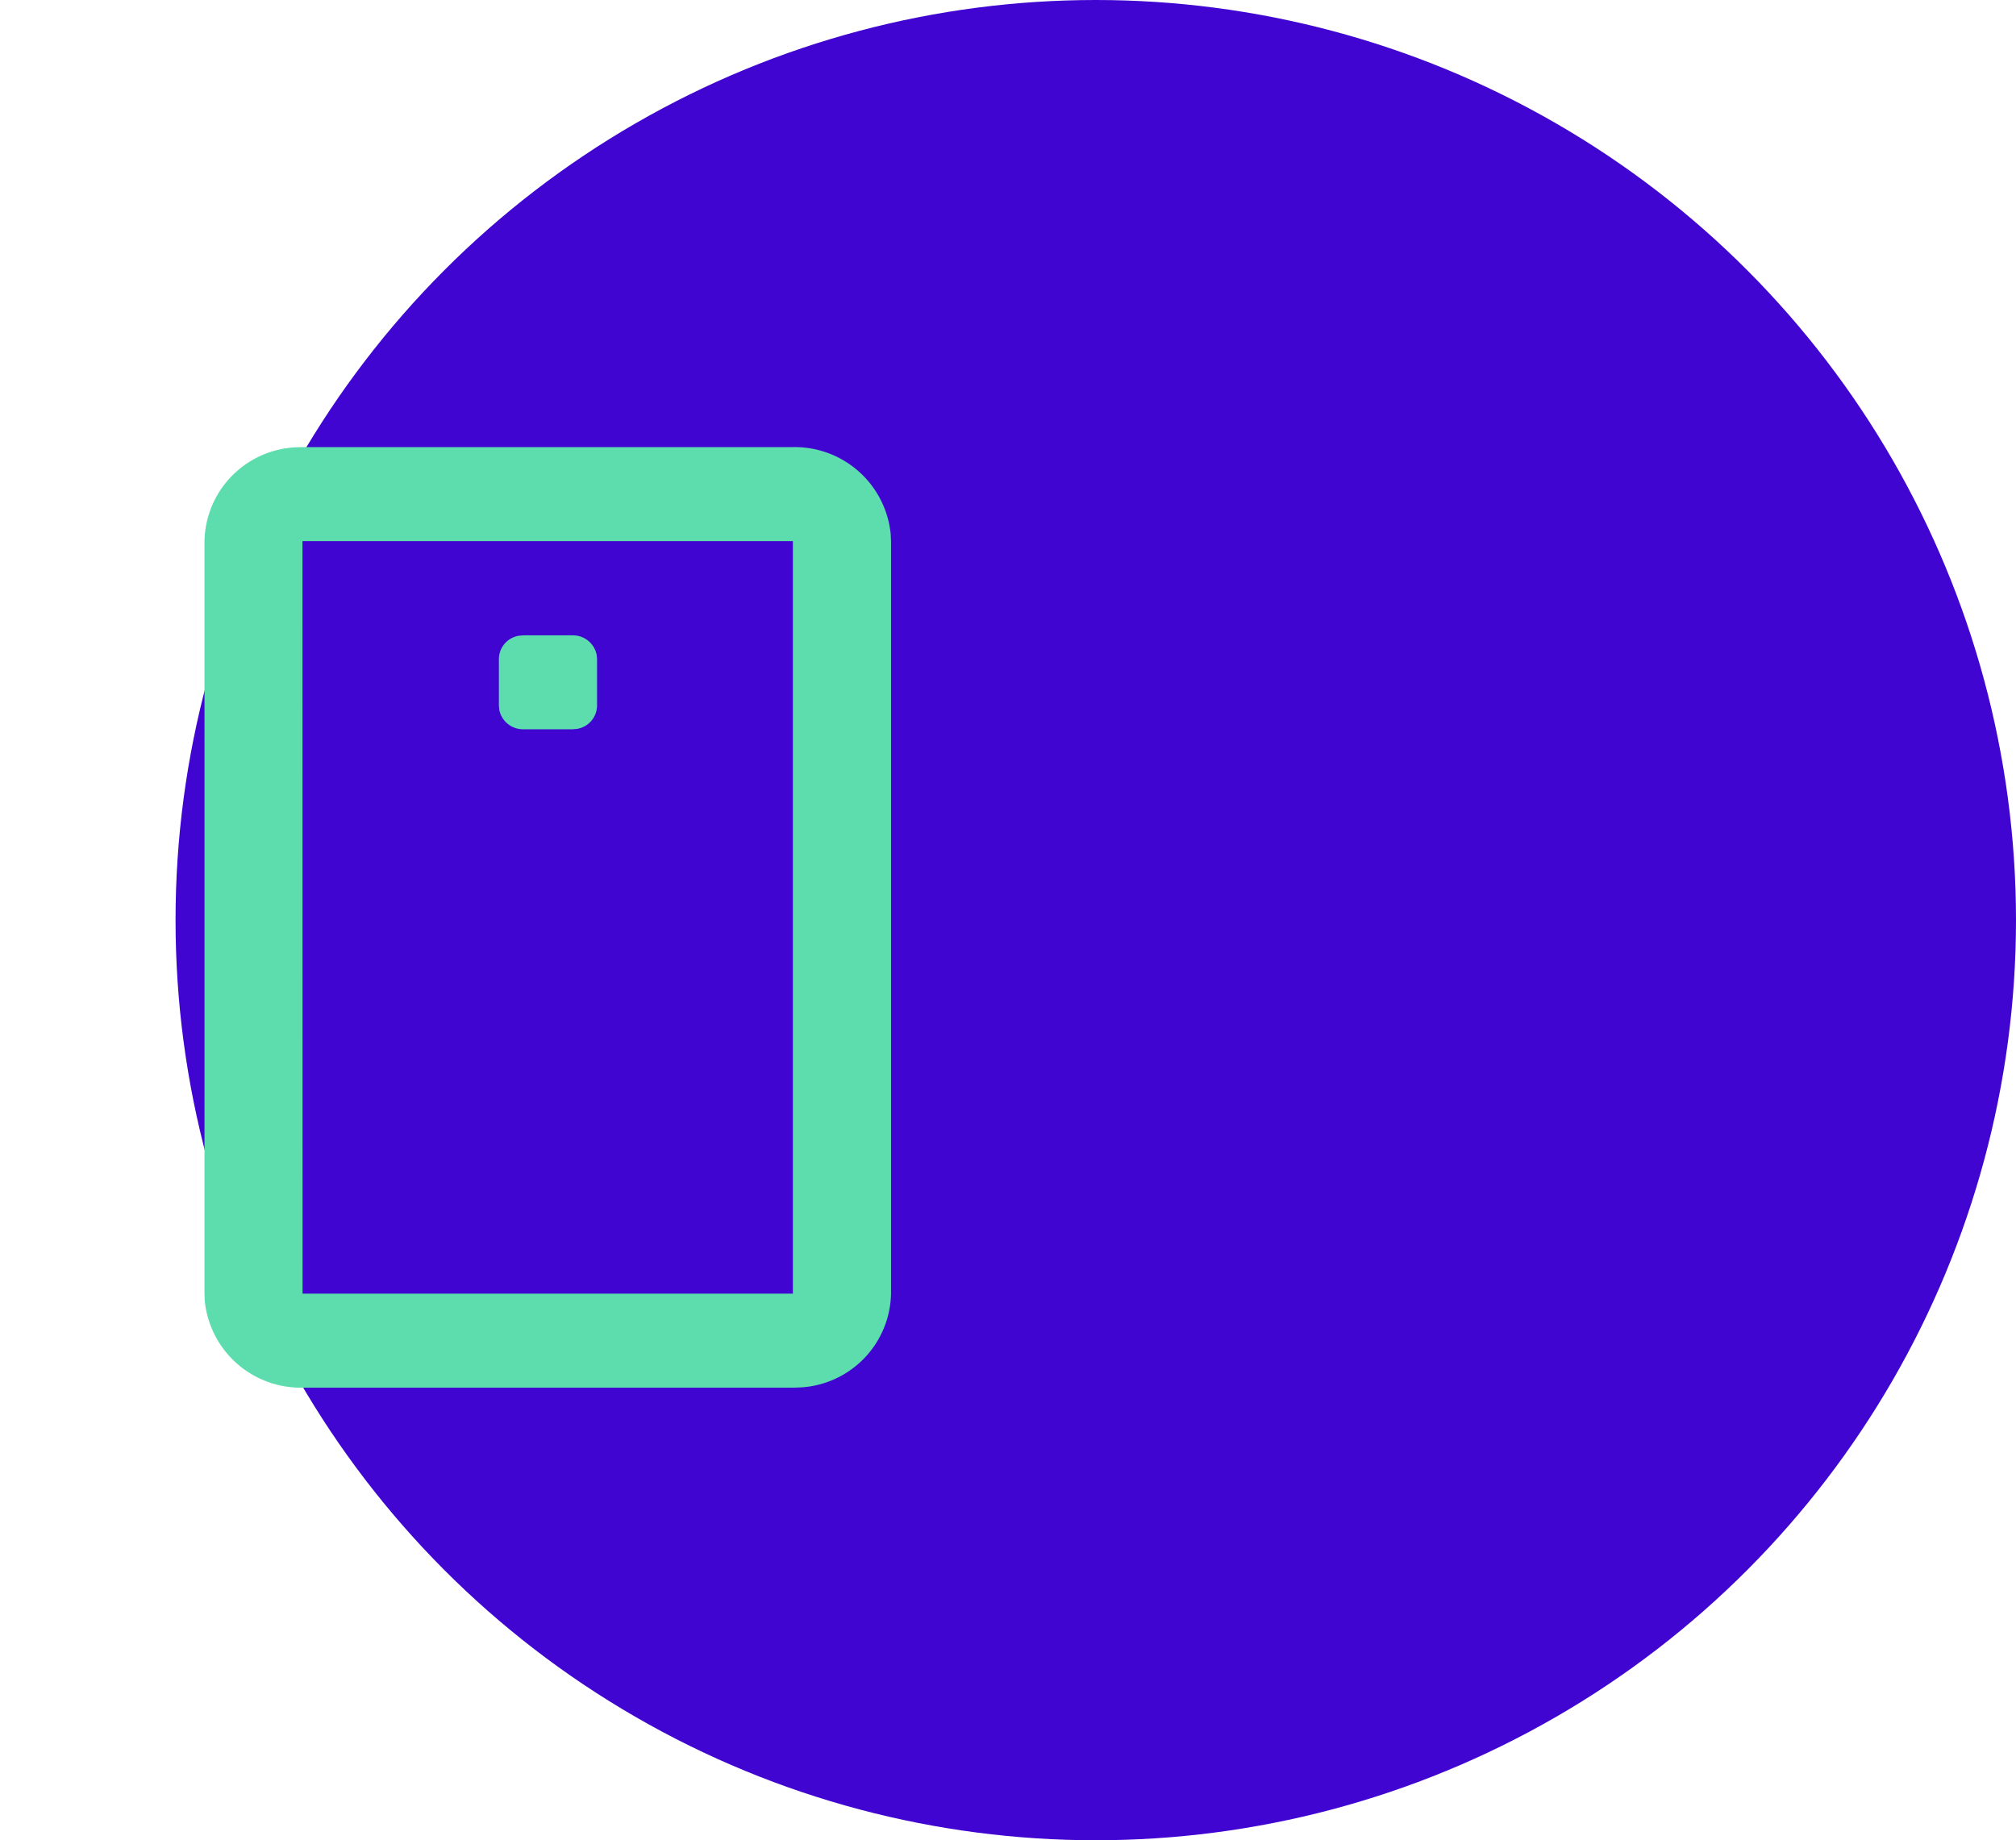 <svg xmlns="http://www.w3.org/2000/svg" width="49.292" height="45" viewBox="0 0 49.292 45"><g transform="translate(-551.937 -1903.637)"><g transform="translate(556.229 1903.637)"><circle cx="22.5" cy="22.5" r="22.5" fill="#4105d2"/></g></g><path d="M26.786,0V27H0V0ZM14.055,26.165l-.012,0-.079.039-.022,0-.016,0-.079-.039a.023.023,0,0,0-.027.006l0,.011-.019.482.006.023.011.015.116.083.017,0,.013,0,.116-.083.013-.018,0-.019-.019-.48A.024.024,0,0,0,14.055,26.165Zm.3-.127-.015,0-.206.1-.011.011,0,.012.02.484.006.013.009.008.224.1a.028.028,0,0,0,.032-.009l0-.016-.038-.691a.03.03,0,0,0-.022-.025Zm-.8,0a.026.026,0,0,0-.03.007l-.007.016-.038.691a.028.028,0,0,0,.019.027l.017,0,.224-.1.011-.009,0-.012.019-.484,0-.014-.011-.011-.205-.1Z" transform="translate(26.786 35.933) rotate(180)" fill="none"/><path d="M19.388,2A2.36,2.36,0,0,1,21.78,4.127l.006.173V22.7a2.342,2.342,0,0,1-2.218,2.294l-.18.006H7.4a2.36,2.36,0,0,1-2.392-2.128L5,22.7V4.3A2.342,2.342,0,0,1,7.218,2.006L7.4,2Zm0,2.3H7.4V22.7h11.99Zm-5.4,13.8a.593.593,0,0,1,.59.472l.01.1v1.15a.582.582,0,0,1-.492.566l-.108.009h-1.2a.593.593,0,0,1-.59-.472l-.01-.1v-1.15a.582.582,0,0,1,.492-.566l.108-.009Z" transform="translate(26.786 35.933) rotate(180)" fill="#5dddad"/></svg>